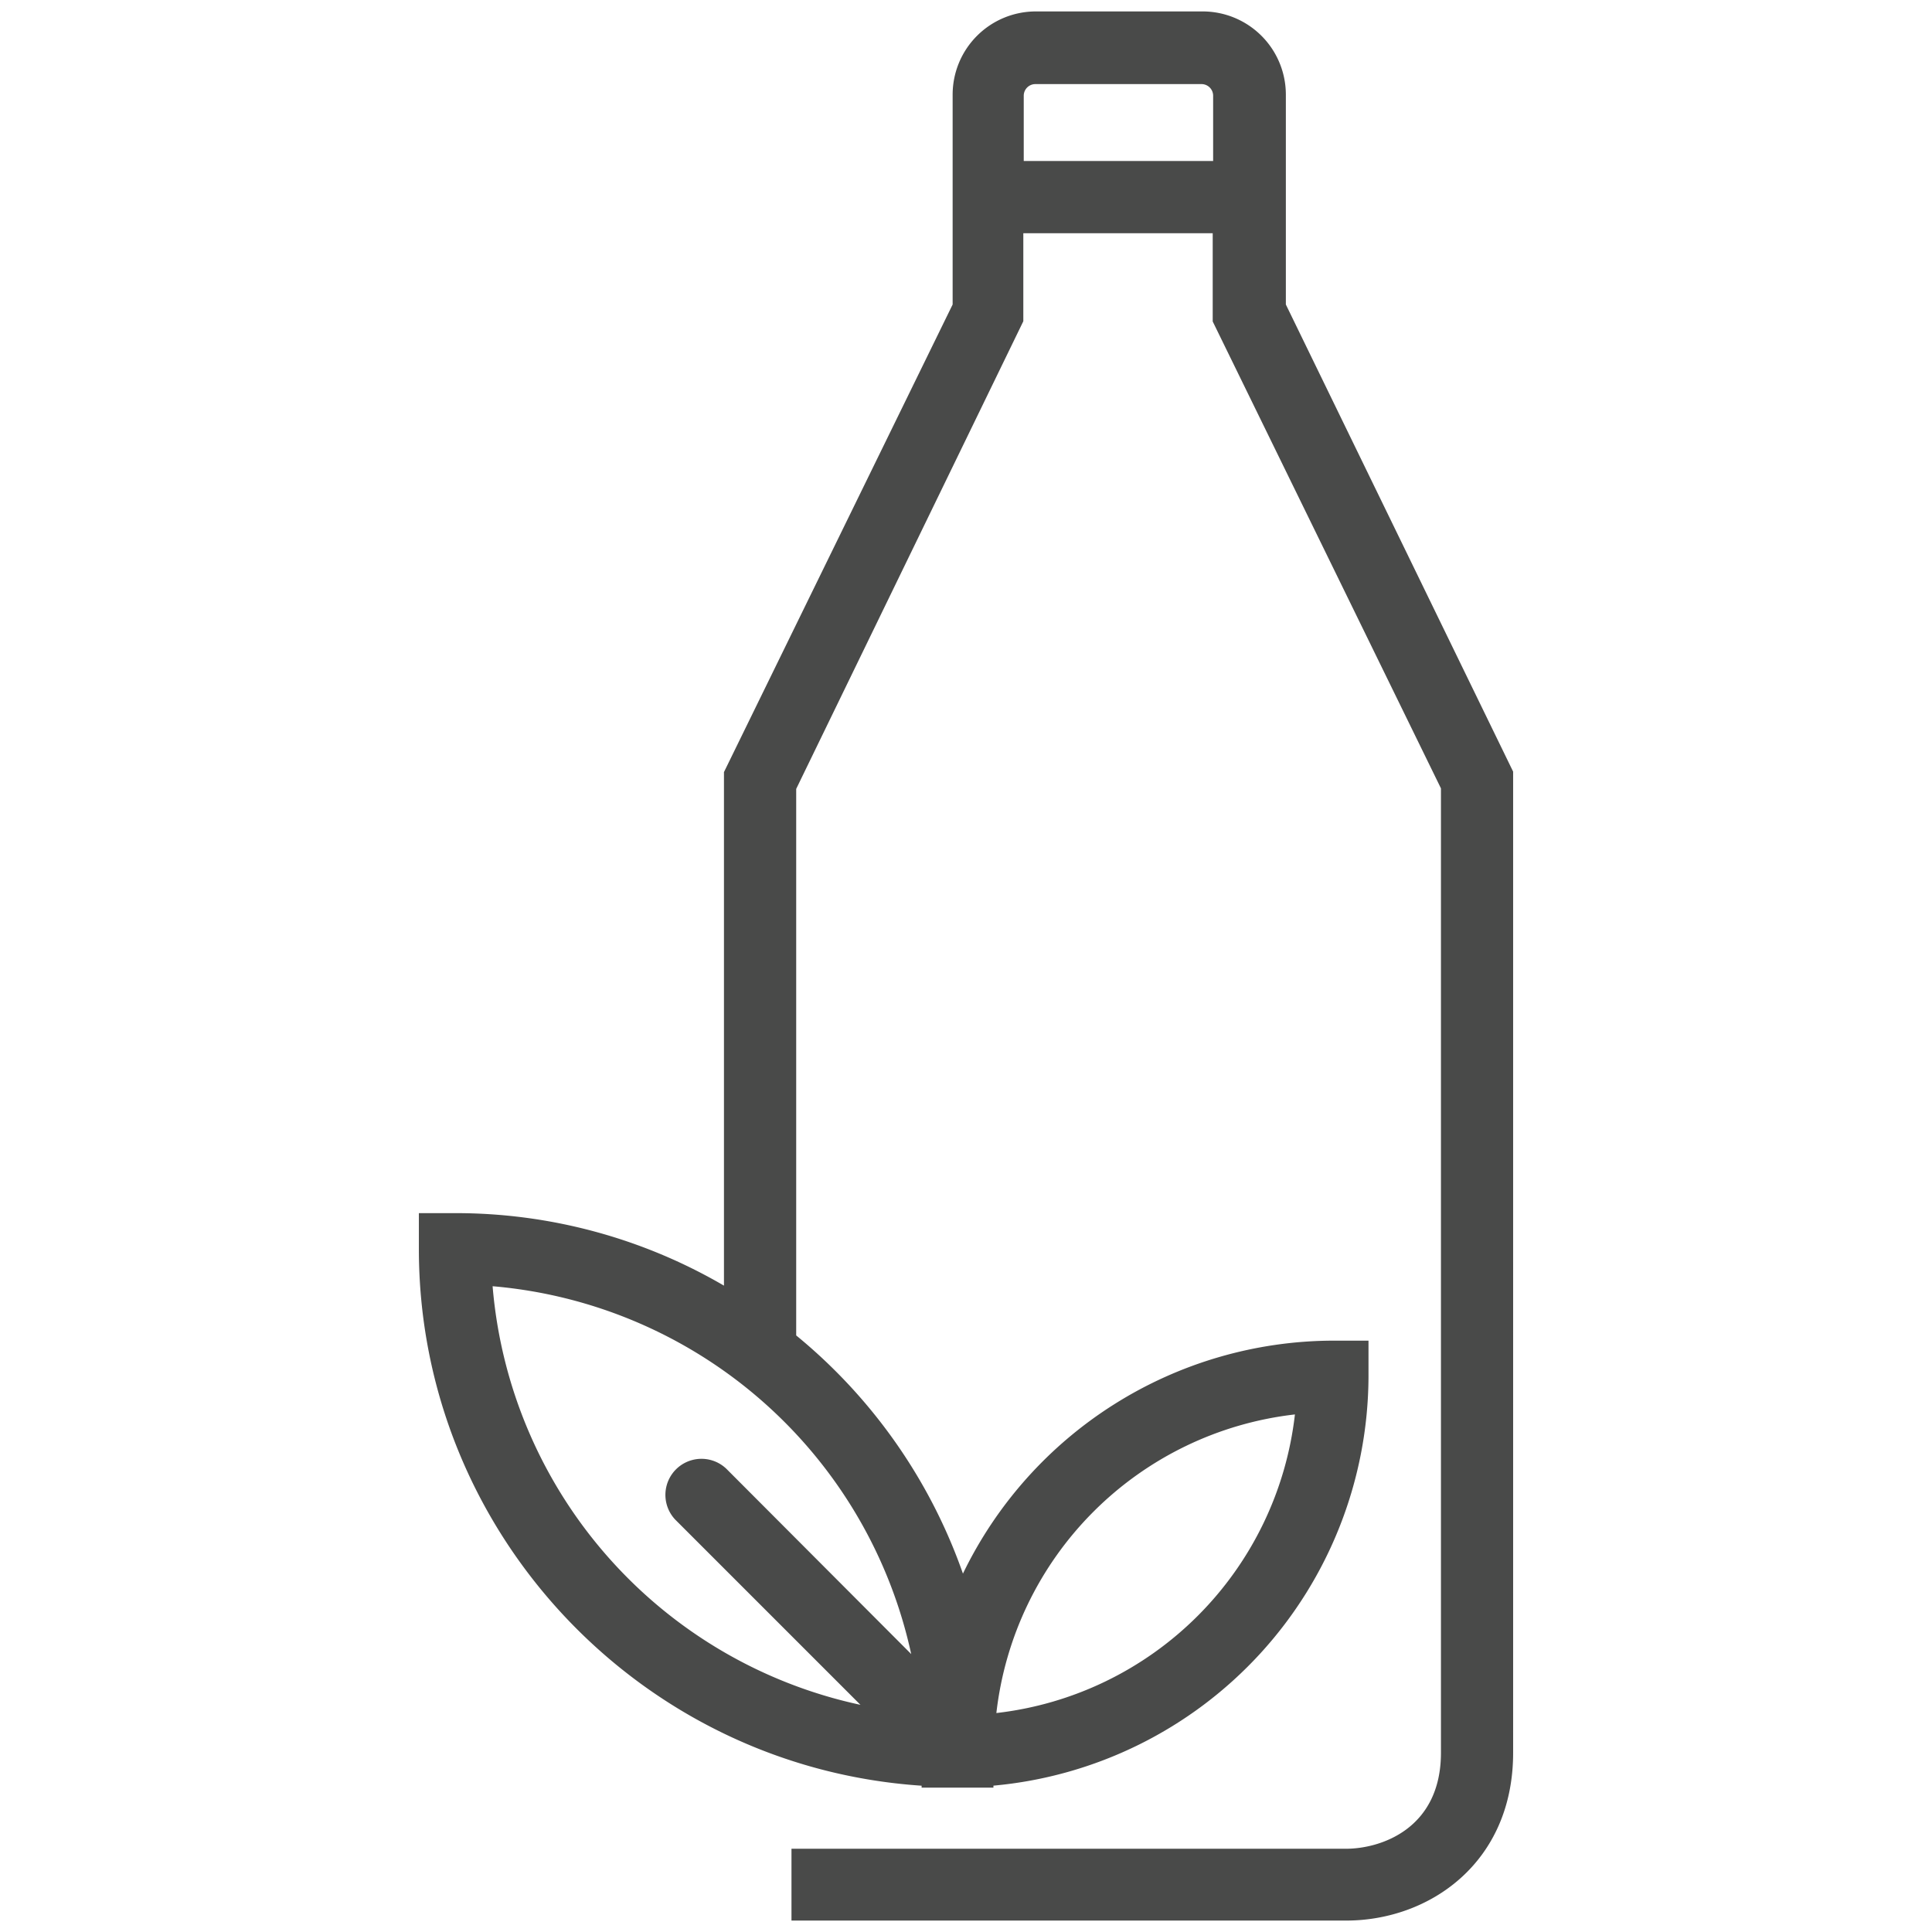 <svg id="Layer_1" data-name="Layer 1" xmlns="http://www.w3.org/2000/svg" viewBox="0 0 360 360"><defs><style>.cls-1{fill:#494a49;}</style></defs><path class="cls-1" d="M239.6,56.74V17.62A15.51,15.51,0,0,0,224.1,2.13H193a15.51,15.51,0,0,0-15.49,15.49V56.74L134.9,143.87l0,.08v95.61a99.1,99.1,0,0,0-50.13-13.51H78.05v6.69c0,52.63,41.12,96.49,93.68,100v.36h13.38v-.37A76.82,76.82,0,0,0,255,256.5v-6.69h-6.68a76.87,76.87,0,0,0-68.89,43.41,100.22,100.22,0,0,0-31.07-44.38V147l42.32-87.14,0-16.4h35.29V59.9l42.53,87V326.6c0,14.12-11.15,17.89-17.73,17.89H147.48v13.38H250.85c15.46,0,31.1-10.74,31.1-31.27V143.78ZM226.05,17.79V30H190.76V17.79a2.17,2.17,0,0,1,2.11-2.12h31.07A2.17,2.17,0,0,1,226.05,17.79ZM135.33,273.67a6.72,6.72,0,0,0-9.5,9.5l34.5,34.5a87.16,87.16,0,0,1-68.54-78,87.43,87.43,0,0,1,78,68.54Zm50.33,45.53a63.21,63.21,0,0,1,55.63-55.64A63.23,63.23,0,0,1,185.66,319.2Z"/></svg>